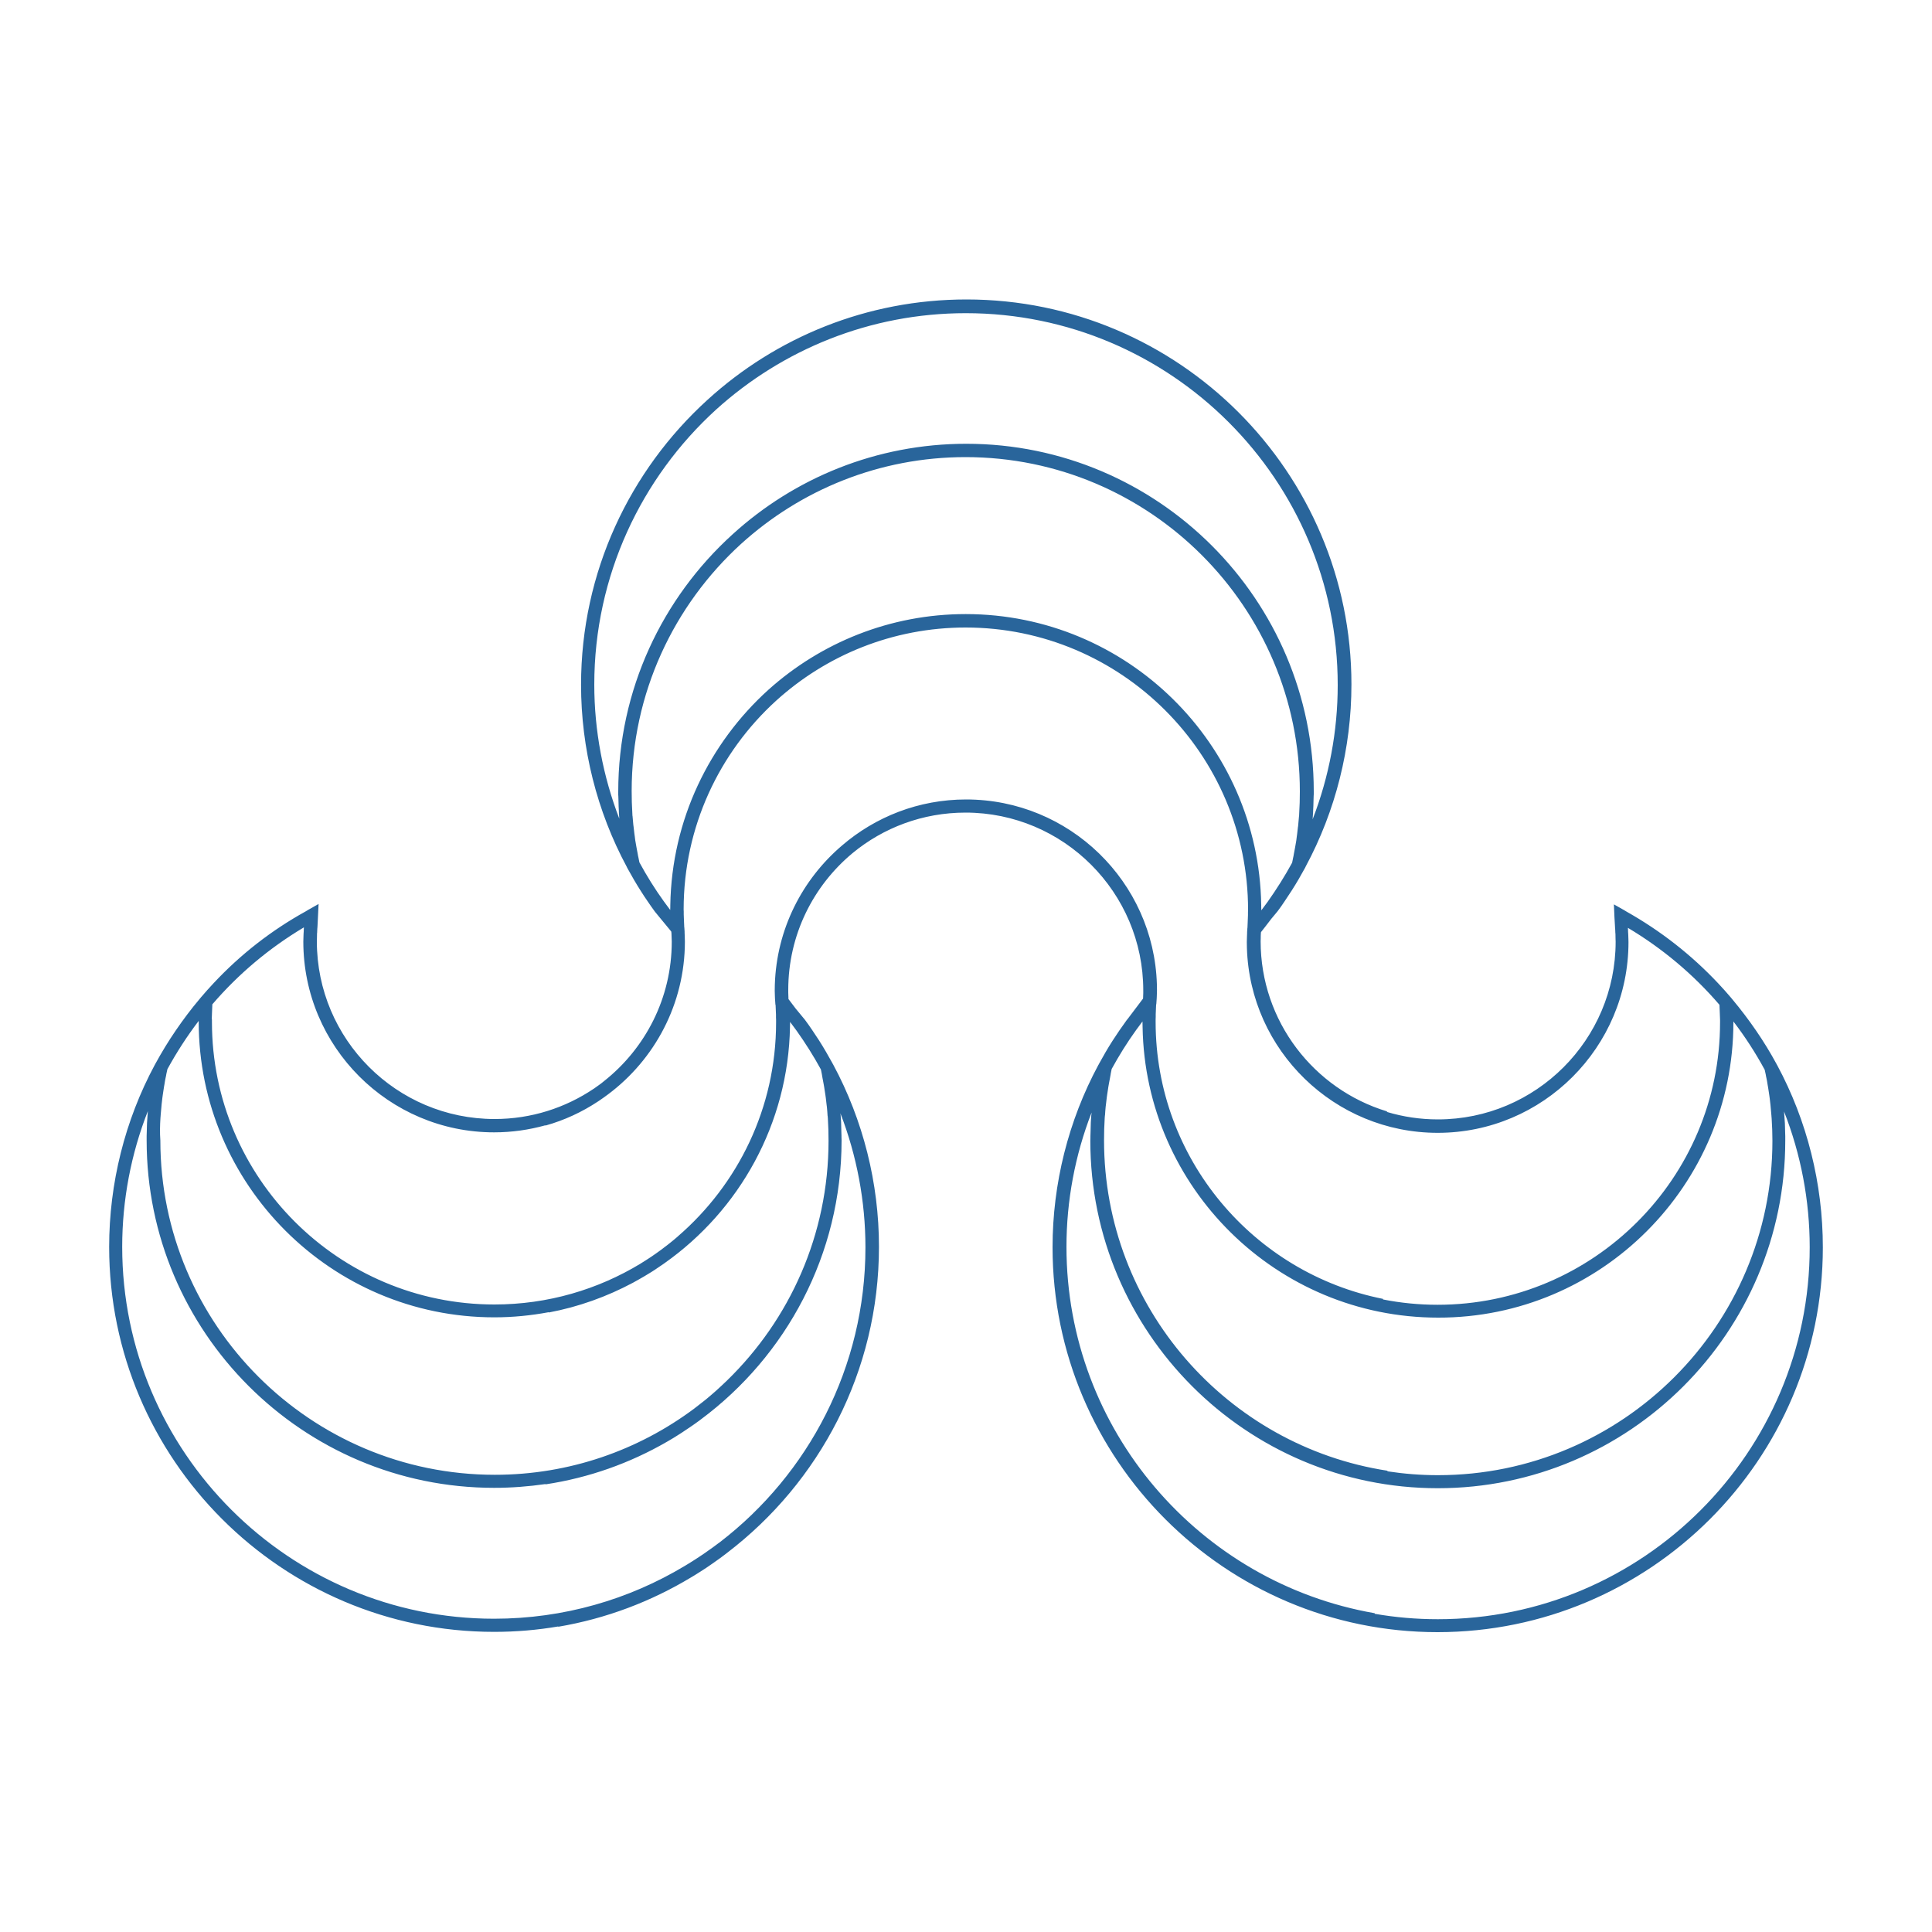 <?xml version="1.0" encoding="UTF-8"?> <!-- Generator: Adobe Illustrator 24.0.2, SVG Export Plug-In . SVG Version: 6.00 Build 0) --> <svg xmlns="http://www.w3.org/2000/svg" xmlns:xlink="http://www.w3.org/1999/xlink" id="Слой_1" x="0px" y="0px" viewBox="0 0 2000 2000" style="enable-background:new 0 0 2000 2000;" xml:space="preserve"> <style type="text/css"> .st0{fill:url(#SVGID_1_);} .st1{fill:url(#SVGID_2_);} .st2{fill:url(#SVGID_3_);} .st3{fill:url(#SVGID_4_);} .st4{fill:url(#SVGID_5_);} .st5{fill:url(#SVGID_6_);} .st6{fill:url(#SVGID_7_);} .st7{fill:url(#SVGID_8_);} .st8{fill:url(#SVGID_9_);} .st9{fill:url(#SVGID_10_);} .st10{fill:url(#SVGID_11_);} .st11{fill:url(#SVGID_12_);} .st12{fill:url(#SVGID_13_);} .st13{fill:url(#SVGID_14_);} .st14{fill:url(#SVGID_15_);} .st15{fill:url(#SVGID_16_);} .st16{fill:url(#SVGID_17_);} .st17{fill:url(#SVGID_18_);} .st18{fill:url(#SVGID_19_);} .st19{fill:url(#SVGID_20_);} .st20{fill:url(#SVGID_21_);} .st21{fill:url(#SVGID_22_);} .st22{fill:url(#SVGID_23_);} .st23{fill:url(#SVGID_24_);} .st24{fill:url(#SVGID_25_);} .st25{fill:url(#SVGID_26_);} .st26{fill:url(#SVGID_27_);} .st27{fill:url(#SVGID_28_);} .st28{fill:url(#SVGID_29_);} .st29{fill:url(#SVGID_30_);} .st30{fill:url(#SVGID_31_);} .st31{fill:url(#SVGID_32_);} .st32{fill:url(#SVGID_33_);} .st33{fill:url(#SVGID_34_);} .st34{fill:url(#SVGID_35_);} .st35{fill:url(#SVGID_36_);} .st36{fill:url(#SVGID_37_);} .st37{fill:url(#SVGID_38_);} .st38{fill:url(#SVGID_39_);} .st39{fill:url(#SVGID_40_);} .st40{fill:url(#SVGID_41_);} .st41{fill:url(#SVGID_42_);} .st42{fill:url(#SVGID_43_);} .st43{fill:url(#SVGID_44_);} .st44{fill:url(#SVGID_45_);} .st45{fill:url(#SVGID_46_);} .st46{fill:url(#SVGID_47_);} .st47{fill:url(#SVGID_48_);} .st48{fill:url(#SVGID_49_);} .st49{fill:url(#SVGID_50_);} .st50{fill:url(#SVGID_51_);} .st51{fill:url(#SVGID_52_);} .st52{fill:url(#SVGID_53_);} .st53{fill:url(#SVGID_54_);} .st54{fill:url(#SVGID_55_);} .st55{fill:url(#SVGID_56_);} .st56{fill:url(#SVGID_57_);} .st57{fill:url(#SVGID_58_);} .st58{fill:url(#SVGID_59_);} .st59{fill:url(#SVGID_60_);} .st60{fill:url(#SVGID_61_);} .st61{fill:url(#SVGID_62_);} .st62{fill:url(#SVGID_63_);} .st63{fill:url(#SVGID_64_);} .st64{fill:url(#SVGID_65_);} .st65{fill:url(#SVGID_66_);} .st66{fill:url(#SVGID_67_);} .st67{fill:url(#SVGID_68_);} .st68{fill:url(#SVGID_69_);} .st69{fill:url(#SVGID_70_);} .st70{fill:url(#SVGID_71_);} .st71{fill:url(#SVGID_72_);} .st72{fill:url(#SVGID_73_);} .st73{fill:url(#SVGID_74_);} .st74{fill:url(#SVGID_75_);} .st75{fill:url(#SVGID_76_);} .st76{fill:url(#SVGID_77_);} .st77{fill:url(#SVGID_78_);} .st78{fill:url(#SVGID_79_);} .st79{fill:url(#SVGID_80_);} .st80{fill:url(#SVGID_81_);} .st81{fill:url(#SVGID_82_);} .st82{fill:url(#SVGID_83_);} .st83{fill:url(#SVGID_84_);} .st84{fill:url(#SVGID_85_);} .st85{fill:url(#SVGID_86_);} .st86{fill:url(#SVGID_87_);} .st87{fill:url(#SVGID_88_);} .st88{fill:url(#SVGID_89_);} .st89{fill:url(#SVGID_90_);} .st90{fill:url(#SVGID_91_);} .st91{fill:url(#SVGID_92_);} .st92{fill:url(#SVGID_93_);} .st93{fill:url(#SVGID_94_);} .st94{fill:url(#SVGID_95_);} .st95{fill:url(#SVGID_96_);} .st96{fill:url(#SVGID_97_);} .st97{fill:url(#SVGID_98_);} .st98{fill:url(#SVGID_99_);} .st99{fill:url(#SVGID_100_);} .st100{fill:url(#SVGID_101_);} .st101{fill:url(#SVGID_102_);} .st102{fill:url(#SVGID_103_);} .st103{fill:url(#SVGID_104_);} .st104{fill:url(#SVGID_105_);} .st105{fill:url(#SVGID_106_);} .st106{fill:url(#SVGID_107_);} .st107{fill:url(#SVGID_108_);} .st108{fill:url(#SVGID_109_);} .st109{fill:url(#SVGID_110_);} .st110{fill:url(#SVGID_111_);} .st111{fill:url(#SVGID_112_);} .st112{fill:url(#SVGID_113_);} .st113{fill:url(#SVGID_114_);} .st114{fill:url(#SVGID_115_);} .st115{fill:url(#SVGID_116_);} .st116{fill:url(#SVGID_117_);} .st117{fill:url(#SVGID_118_);} .st118{fill:url(#SVGID_119_);} .st119{fill:url(#SVGID_120_);} .st120{fill:url(#SVGID_121_);} .st121{fill:url(#SVGID_122_);} .st122{fill:url(#SVGID_123_);} .st123{fill:url(#SVGID_124_);} .st124{fill:url(#SVGID_125_);} .st125{fill:url(#SVGID_126_);} .st126{fill:url(#SVGID_127_);} .st127{fill:url(#SVGID_128_);} .st128{fill:url(#SVGID_129_);} .st129{fill:url(#SVGID_130_);} .st130{fill:url(#SVGID_131_);} .st131{fill:url(#SVGID_132_);} .st132{fill:url(#SVGID_133_);} .st133{fill:url(#SVGID_134_);} .st134{fill:url(#SVGID_135_);} .st135{fill:url(#SVGID_136_);} .st136{fill:url(#SVGID_137_);} .st137{fill:url(#SVGID_138_);} .st138{fill:url(#SVGID_139_);} .st139{fill:url(#SVGID_140_);} .st140{fill:url(#SVGID_141_);} .st141{fill:url(#SVGID_142_);} .st142{fill:url(#SVGID_143_);} .st143{fill:url(#SVGID_144_);} .st144{fill:url(#SVGID_145_);} .st145{fill:url(#SVGID_146_);} .st146{fill:url(#SVGID_147_);} .st147{fill:url(#SVGID_148_);} .st148{fill:url(#SVGID_149_);} .st149{fill:url(#SVGID_150_);} .st150{fill:url(#SVGID_151_);} .st151{fill:url(#SVGID_152_);} .st152{fill:url(#SVGID_153_);} .st153{fill:url(#SVGID_154_);} .st154{fill:url(#SVGID_155_);} .st155{fill:url(#SVGID_156_);} .st156{fill:url(#SVGID_157_);} .st157{fill:url(#SVGID_158_);} .st158{fill:url(#SVGID_159_);} .st159{fill:url(#SVGID_160_);} .st160{fill:url(#SVGID_161_);} .st161{fill:url(#SVGID_162_);} .st162{fill:url(#SVGID_163_);} .st163{fill:url(#SVGID_164_);} .st164{fill:url(#SVGID_165_);} .st165{fill:url(#SVGID_166_);} .st166{fill:url(#SVGID_167_);} .st167{fill:url(#SVGID_168_);} .st168{fill:url(#SVGID_169_);} .st169{fill:url(#SVGID_170_);} .st170{fill:url(#SVGID_171_);} .st171{fill:url(#SVGID_172_);} .st172{fill:url(#SVGID_173_);} .st173{fill:url(#SVGID_174_);} .st174{fill:url(#SVGID_175_);} .st175{fill:url(#SVGID_176_);} .st176{fill:url(#SVGID_177_);} .st177{fill:url(#SVGID_178_);} .st178{fill:url(#SVGID_179_);} .st179{fill:url(#SVGID_180_);} .st180{fill:url(#SVGID_181_);} .st181{fill:url(#SVGID_182_);} .st182{fill:url(#SVGID_183_);} .st183{fill:url(#SVGID_184_);} .st184{fill:url(#SVGID_185_);} .st185{fill:url(#SVGID_186_);} .st186{fill:url(#SVGID_187_);} .st187{fill:url(#SVGID_188_);} .st188{fill:url(#SVGID_189_);} .st189{fill:url(#SVGID_190_);} .st190{fill:url(#SVGID_191_);} .st191{fill:url(#SVGID_192_);} .st192{fill:url(#SVGID_193_);} .st193{fill:url(#SVGID_194_);} .st194{fill:url(#SVGID_195_);} .st195{fill:url(#SVGID_196_);} .st196{fill:url(#SVGID_197_);} .st197{fill:url(#SVGID_198_);} .st198{fill:url(#SVGID_199_);} .st199{fill:url(#SVGID_200_);} .st200{fill:url(#SVGID_201_);} .st201{fill:url(#SVGID_202_);} .st202{fill:url(#SVGID_203_);} .st203{fill:url(#SVGID_204_);} .st204{fill:url(#SVGID_205_);} .st205{fill:url(#SVGID_206_);} .st206{fill:url(#SVGID_207_);} .st207{fill:url(#SVGID_208_);} .st208{fill:url(#SVGID_209_);} </style> <linearGradient id="SVGID_1_" gradientUnits="userSpaceOnUse" x1="-8539976" y1="-12117058" x2="-1377472.75" y2="-1954552.75"> <stop offset="0" style="stop-color:#B5F7E6"></stop> <stop offset="1" style="stop-color:#29659B"></stop> </linearGradient> <path class="st0" d="M1839.7,1102.6l-0.5-0.8v-0.1c-6.5-12-13.6-23.6-21.3-34.8c-7.6-11.1-15.8-21.9-24.4-32.2l-1.4-1.7 c-4.3-5.1-8.8-10.1-13.3-14.9c-27.8-29.6-59.8-54.6-95.2-74.5l-0.1-0.1l-1.4-0.8c-0.1-0.1-0.3-0.2-0.4-0.3c-0.1-0.1-0.3-0.2-0.5-0.3 l-0.6-0.3c-4.1-2.3-7.5-4.2-9.9-5.6c0.4,10.5,0.8,18.1,1,20.5c0.1,2.5,0.2,2.8,0.2,3.8c0,0.3,0.2,1.3,0.2,2.7v0.1 c0.1,0.9,0.1,1.8,0.1,2.8c0,0,0,0.1,0.1,0.2c0.1,1.8,0.1,3.8,0.1,5.6c0.1,1,0.1,1.9,0.1,2.9c0,101.4-82.5,184-184,184 c-18.3,0-36-2.7-52.7-7.7c0-0.2,0-0.4,0-0.6c-75.6-22.9-130.8-93.2-130.8-176.2c0-0.9,0-1.9,0.1-2.9c0-1.9,0-3.8,0.2-5.7v-0.2 c0-0.1,0-0.3,0.1-0.4v-0.2c1.9-2.3,6.3-8.1,11-14.2c0.1-0.1,0.1-0.2,0.2-0.2c2-2.4,3.9-4.8,5.9-7.1c2.6-3.4,5-6.9,7.4-10.5 c2.4-3.6,4.8-7.2,7.2-10.9c5-7.8,9.7-15.9,14.1-24l0.4-0.9c31-57.6,47.4-122.8,47.4-188.6c0-219.7-178.8-398.5-398.5-398.5 c-103.2,0-197.4,39.4-268.2,104c-80.3,73-130.8,178.2-130.8,294.9c0,65.9,16.4,131,47.4,188.6l0.4,0.9c4.5,8.2,9.1,16.2,14.1,24 c2.3,3.7,4.7,7.3,7.2,10.9c2.4,3.5,4.8,7,7.4,10.5c2,2.4,4,4.9,6,7.3c3.3,4,6.6,8,9.9,12c0.4,0.5,0.7,0.9,1,1.3v0 c0,0.2,0,0.4,0.1,0.6v0.6c0.1,0.1,0.1,0.3,0.1,0.4v0.2c0.1,1.9,0.2,3.8,0.2,5.7c0.1,1,0.1,1.9,0.1,2.9c0,58.4-27.4,110.5-69.9,144.2 c-1,0.8-2.1,1.7-3.1,2.5c-0.5,0.4-1,0.7-1.5,1.1c-2,1.5-4,2.9-6,4.3c-0.1,0-0.1,0.1-0.2,0.1c-29.4,19.8-64.7,31.4-102.7,31.4 c-101.5,0-184-82.5-184-184c0-1,0-1.9,0.1-2.9c0-1.9,0.1-3.8,0.1-5.6c0.1-0.1,0.1-0.2,0.1-0.2c0-0.9,0.1-1.9,0.1-2.8v-0.1 c0-1.4,0.2-2.4,0.2-2.7c0-1,0.1-1.3,0.2-3.8c0.1-2.4,0.5-10,1-20.5c-2.4,1.4-5.8,3.3-9.9,5.6l-0.6,0.3c-0.2,0.1-0.4,0.2-0.5,0.3 c-0.2,0.1-0.3,0.2-0.4,0.3l-1.4,0.8l-0.1,0.1C281,963,249,988,221.2,1017.7c-4.5,4.8-9,9.8-13.3,14.9l-1.4,1.7 c-8.7,10.3-16.8,21.1-24.4,32.2c-7.7,11.2-14.8,22.9-21.3,34.8v0.1l-0.5,0.8c-31,57.6-47.3,122.8-47.3,188.6 c0,219.8,178.8,398.5,398.5,398.5c22.6,0,44.8-1.9,66.4-5.6c0,0.1,0,0.2,0,0.3c49.6-8.4,96-26.1,137.5-51.1c1.3-0.8,2.7-1.6,4-2.4 c2.2-1.3,4.4-2.7,6.5-4.1c3.4-2.1,6.7-4.4,9.9-6.6c1.3-0.9,2.7-1.8,4-2.8c3.9-2.7,7.7-5.5,11.5-8.4c0.5-0.4,0.9-0.7,1.4-1.1 c95.5-72.9,157.2-187.8,157.2-316.9c0-65.8-16.4-131-47.4-188.6l-0.5-0.8v-0.1c-4.5-8.2-9.1-16.2-14.2-24.2 c-2.3-3.6-4.7-7.2-7.1-10.7c-2.4-3.6-4.9-7.1-7.5-10.6c-3.1-3.8-6.3-7.7-9.5-11.5c-2.5-3.3-5-6.6-7.5-9.9c0-0.1,0-0.1,0-0.2 c0-0.1,0-0.3,0-0.5v-0.2c-0.1-1.9-0.1-3.8-0.2-5.7v-2.9c0-56.9,25.9-107.7,66.5-141.5c31.8-26.3,72.6-42,117-42 c101.4,0,184,82.5,184,184v2.9c-0.1,1.9-0.1,3.8-0.2,5.6c-5.2,7-10.5,13.9-15.7,20.8c-0.4,0.5-0.9,1.1-1.3,1.6 c-2.5,3.5-5,7-7.5,10.6c-2.4,3.5-4.8,7.1-7.1,10.7c-5.1,7.9-9.7,16-14.2,24.2v0.1l-0.5,0.8c-31,57.6-47.4,122.8-47.4,188.6 c0,219.8,178.8,398.5,398.5,398.5S1887,1511,1887,1291.2C1887,1225.4,1870.7,1160.2,1839.7,1102.6z M1794.4,1058.3v-0.9 c12.1,15.8,22.9,32.5,32.4,50c0.4,1.6,0.8,3.3,1.1,5c0.1,0.6,0.2,1.2,0.3,1.8c0.1,0.8,0.3,1.5,0.5,2.3c0.1,0.8,0.3,1.7,0.5,2.5 c0.2,1.4,0.5,2.9,0.7,4.3c0.1,0.7,0.2,1.5,0.4,2.2c0.2,1.5,0.4,3.1,0.7,4.6c0.2,1.4,0.4,2.6,0.6,4c0.1,0.9,0.3,1.9,0.4,2.9 c0.3,2.3,0.6,4.6,0.8,6.9c0.1,0.8,0.1,1.5,0.2,2.3c0.1,1.5,0.3,3,0.4,4.5c0.1,1.4,0.3,2.9,0.4,4.5v0.3c0,0.8,0.1,1.5,0.2,2.3 c0.5,7.7,0.8,15.4,0.8,23.2c0,190.8-155.3,346.1-346.2,346.1c-17.8,0-35.2-1.4-52.3-4c0-0.2,0-0.4,0-0.6 c-165.9-25.5-293.4-169.2-293.4-342.1c0-7.8,0.2-15.5,0.7-23.2c0.1-0.8,0.1-1.6,0.2-2.4c0-0.1,0.1-0.2,0.1-0.3 c0.1-1.5,0.2-3,0.3-4.5c0.1-1.5,0.3-3,0.4-4.5c0.1-0.8,0.2-1.5,0.3-2.3c0.3-2.3,0.5-4.6,0.8-6.9c0.1-1,0.2-1.9,0.4-2.9 c0.2-1.3,0.4-2.6,0.6-3.9c0.2-1.5,0.5-3.1,0.7-4.6c0.1-0.8,0.2-1.5,0.4-2.3c0.3-1.4,0.5-2.8,0.8-4.3c0.1-0.9,0.3-1.7,0.5-2.6 c0.1-0.7,0.3-1.5,0.4-2.3c0.1-0.6,0.3-1.2,0.3-1.8c0.4-1.7,0.7-3.3,1-5c0,0,0,0,0,0c7.6-13.9,16-27.4,25.3-40.3c2.2-3,4.4-6,6.6-8.9 v0.6c0,1.7,0,3.4,0.1,5.1c2.7,166.4,138.9,300.9,305.9,300.9C1657.2,1364.3,1794.4,1227,1794.4,1058.3z M693.9,937v0.4 c0,0.3-0.1,0.6,0,1v0.4c-0.1,1,0,2.1-0.1,3.2c-2.2-2.9-4.4-5.8-6.6-8.9c-9.3-12.9-17.7-26.4-25.3-40.4c-0.3-1.7-0.7-3.3-1-5 c-0.1-0.6-0.2-1.2-0.4-1.8c-0.1-0.8-0.3-1.5-0.4-2.3c-0.2-0.8-0.3-1.7-0.5-2.6c-0.3-1.4-0.5-2.8-0.8-4.3c-0.1-0.7-0.3-1.5-0.4-2.3 c-0.2-1.5-0.5-3-0.8-4.6c-0.2-1.3-0.4-2.6-0.5-4c-0.1-1-0.3-1.9-0.4-2.9c-0.3-2.3-0.6-4.6-0.8-6.9c-0.1-0.7-0.2-1.5-0.3-2.3 c-0.1-1.5-0.3-3-0.4-4.5c-0.1-1.5-0.2-3-0.4-4.5c0-0.1,0-0.2-0.1-0.3c0-0.8-0.1-1.5-0.1-2.3c-0.5-7.7-0.7-15.5-0.7-23.2 c0-101.3,43.7-192.5,113.3-255.9c61.5-55.8,143-89.8,232.3-89.8c190.9,0,346.1,155.3,346.1,346.1c0,7.7-0.2,15.5-0.7,23.2 c-0.1,0.8-0.1,1.5-0.1,2.3c-0.1,0.1-0.1,0.2-0.1,0.3c-0.1,1.5-0.2,3-0.4,4.5c-0.1,1.5-0.3,3-0.4,4.5c-0.1,0.8-0.1,1.5-0.3,2.3 c-0.2,2.3-0.5,4.6-0.8,6.9c-0.1,1-0.3,1.9-0.4,2.9c-0.1,1.3-0.3,2.6-0.5,4c-0.3,1.6-0.5,3.1-0.8,4.6c-0.1,0.7-0.2,1.5-0.4,2.3 c-0.3,1.4-0.5,2.9-0.8,4.3c-0.1,0.9-0.3,1.7-0.5,2.6c-0.1,0.8-0.3,1.5-0.4,2.3c-0.1,0.6-0.2,1.2-0.4,1.8c-0.3,1.7-0.7,3.3-1,5 c-7.6,13.9-16.1,27.4-25.3,40.4c-2.2,3-4.4,5.9-6.6,8.9v-0.7c0-1.1,0-2.3-0.1-3.4v-0.4c0.1-0.3,0-0.6,0-1v-0.4 c-2.7-166.3-138.9-300.8-305.9-300.8c-78.4,0-150,29.7-204.2,78.3C734.5,769.1,695.3,848.5,693.9,937z M999.8,324.2 c212.3,0,385,172.7,385,385c0,47.6-8.9,94.9-26,139c0.1-0.8,0.1-1.5,0.2-2.3v-0.5c0.1-1,0.1-1.9,0.2-2.9c0-0.5,0.1-1,0.1-1.4 c0.1-1,0.1-2,0.1-3c0.1-1.3,0.1-2.5,0.2-3.8c0.1-1.3,0.1-2.6,0.1-3.8c0.1-1.2,0.1-2.4,0.1-3.6c0.1-1,0.1-2,0.1-3.1 c0.1-0.5,0.1-1,0.1-1.5v-3.2c0-198.4-161.4-359.7-359.7-359.7c-93,0-178,35.5-241.9,93.7C685.7,619,640,714,640,819.6v3.2 c0,0.4,0,1,0.1,1.5c0,1,0,2,0.1,3.1c0,1.3,0,2.4,0.1,3.6c0,1.3,0.1,2.6,0.1,3.8c0.1,1.3,0.1,2.5,0.2,3.8c0,1,0.1,2,0.1,3 c0,0.5,0.1,0.9,0.1,1.4c0.1,1,0.1,1.9,0.2,2.9v0.5c0,0.4,0.1,0.7,0.1,1.1c-16.9-44-25.9-91.2-25.9-138.8 c0-112.7,48.7-214.2,126.1-284.7C809.7,362.1,900.4,324.2,999.8,324.2z M219.2,1055.2c0-0.8,0-1.7,0.1-2.6c0-0.8,0-1.7,0.1-2.4v-0.3 c0-0.8,0-1.6,0.1-2.4c0-0.9,0.1-1.7,0.1-2.5c0-0.8,0.1-1.5,0.1-2.3l0.1-2.6c0-0.1,0-0.3,0-0.4c27.2-31.7,59.1-58.4,94.8-79.7 c-0.1,0.6-0.1,1.1-0.1,1.6c-0.1,0.9-0.1,1.9-0.1,2.9c-0.1,0.5-0.1,0.9-0.1,1.3c0,0.8-0.1,1.5-0.1,2.2c-0.1,1-0.1,2-0.1,3.1 c-0.1,1.1-0.1,2.4-0.1,3.6c0,108.9,88.6,197.5,197.5,197.5c18.4,0,36.2-2.6,53.1-7.3c0,0.1,0,0.2,0,0.3c19.6-5.5,37.9-14,54.5-25 c0.4-0.3,0.8-0.5,1.2-0.8c1.5-1,3.1-2.1,4.6-3.2c49.2-34.7,82-91.2,84-155.4c0.1-2.1,0.1-4.1,0.1-6.1c0-1.2-0.1-2.4-0.1-3.6 c0-1-0.1-2.1-0.1-3.1c0-0.8-0.1-1.5-0.1-2.3c0-0.4,0-0.9,0-1.3c-0.1-1-0.1-2-0.2-3c0-0.5-0.1-1-0.1-1.5l-0.1-0.1v-0.4 c0-0.1,0-0.2,0-0.4c-0.1-0.8-0.1-1.5-0.1-2.3c0-0.8-0.1-1.5-0.1-2.3c0-0.9,0-1.7-0.1-2.6l-0.1-2.3c0-0.1,0-0.2,0-0.3 c0-0.8,0-1.7-0.1-2.5v-3c-0.1-0.7-0.1-1.5-0.1-2.2c0-85.5,36.9-162.6,95.7-216.1c51.9-47.1,120.8-75.8,196.2-75.8 c161.2,0,292.4,131.2,292.4,292.4c0,0.8,0,1.5-0.1,2.2v3c-0.1,0.8-0.1,1.7-0.1,2.5c0,0.1,0,0.2,0,0.3l-0.1,2.3 c-0.1,0.9-0.1,1.7-0.1,2.6c-0.1,0.8-0.1,1.5-0.1,2.3c0,0.7-0.1,1.5-0.1,2.3c0,0.1,0,0.3,0,0.4v0.4l-0.1,0.1c0,0.5-0.1,1-0.1,1.5 c-0.1,1-0.1,2-0.2,3c0,0.4,0,0.9,0,1.3c-0.1,0.8-0.1,1.5-0.1,2.3c0,1-0.1,2-0.1,3.1c0,1.1-0.1,2.4-0.1,3.6c0,2,0.1,4.1,0.1,6.1 c3.2,106.1,90.6,191.4,197.5,191.4c108.9,0,197.5-88.6,197.5-197.5c0-1.2,0-2.4-0.1-3.6c0-1.1,0-2.1-0.1-3.1c0-0.8-0.1-1.5-0.1-2.2 c0-0.4,0-0.9-0.1-1.3c-0.1-1-0.1-1.9-0.1-2.9c-0.1-0.6-0.1-1.1-0.1-1.6c35.7,21.3,67.6,48,94.8,79.7c0,0.1,0,0.3,0,0.4l0.1,2.6 c0.1,0.8,0.1,1.6,0.1,2.3c0,0.8,0.1,1.7,0.1,2.5c0.1,0.8,0.1,1.6,0.1,2.4v0.3c0.1,0.8,0.1,1.6,0.1,2.4c0.1,0.9,0.1,1.8,0.1,2.6v2.6 c0,161.2-131.1,292.4-292.4,292.4c-19.3,0-38.2-1.9-56.5-5.5c0-0.2,0-0.4,0-0.6c-134-26.6-235.4-145-235.4-286.7v-2.6 c0-0.9,0-1.7,0.1-2.6c0-0.8,0-1.7,0-2.5v-0.4c0-0.8,0.1-1.5,0.1-2.3c0.1-0.9,0.1-1.7,0.1-2.6c0-0.8,0.1-1.5,0.1-2.3 c0.1-0.8,0.1-1.5,0.1-2.3c0,0,0-0.1,0-0.1c0-0.2,0.1-0.4,0.1-0.6c0.1,0,0.1-0.1,0.1-0.1c0.1-0.5,0.1-1,0.1-1.4c0-1,0.1-1.9,0.2-2.9 c0-0.4,0.1-0.9,0.1-1.3c0.1-0.8,0.1-1.5,0.1-2.2c0.1-1.1,0.1-2.1,0.1-3.1c0.1-1.1,0.1-2.4,0.1-3.5c0-2-0.1-4.2-0.1-6.2 c-3.2-106.1-90.6-191.3-197.5-191.3c-49.1,0-94,18-128.6,47.8c-41,35-67.6,86.4-69.4,144c-0.1,2-0.1,4.2-0.1,6.2 c0,1.1,0,2.4,0.1,3.5c0,1,0,2.1,0.1,3.1c0,0.8,0,1.5,0.1,2.2c0,0.5,0.1,0.9,0.1,1.3c0.1,1,0.1,1.9,0.2,2.9c0.1,0.5,0.1,1,0.1,1.4 c0,0,0,0.1,0.1,0.1c0,0.2,0.1,0.5,0.1,0.6c0,0.1,0,0.1,0,0.1c0,0.8,0.1,1.5,0.1,2.3c0,0.8,0.1,1.5,0.1,2.3c0.1,0.9,0.1,1.7,0.1,2.6 c0,0.8,0.1,1.5,0.1,2.3v0.4c0,0.8,0,1.6,0,2.5c0.1,0.9,0.1,1.7,0.1,2.6v2.6c0,88.5-39.5,167.8-101.7,221.5c-0.1,0.1-0.3,0.3-0.4,0.4 c-2.6,2.3-5.4,4.5-8.1,6.7c-0.9,0.7-1.9,1.5-2.8,2.2c-2.2,1.7-4.4,3.4-6.6,5c-1.8,1.3-3.5,2.5-5.3,3.8c-1.6,1.1-3.2,2.2-4.8,3.3 c-3.2,2.1-6.4,4.2-9.7,6.2c-0.3,0.2-0.6,0.4-0.9,0.6c-44.2,26.8-96,42.3-151.3,42.3c-161.2,0-292.4-131.1-292.4-292.4V1055.2z M166.1,1157.2c0.1-0.8,0.1-1.6,0.2-2.3v-0.3c0.1-1.5,0.3-3,0.4-4.5c0.1-1.5,0.3-3,0.4-4.5c0.1-0.7,0.2-1.5,0.2-2.3 c0.3-2.3,0.6-4.6,0.8-6.9c0.1-1,0.2-1.9,0.4-2.9c0.2-1.3,0.4-2.6,0.6-4c0.3-1.5,0.5-3.1,0.7-4.6c0.1-0.7,0.3-1.5,0.4-2.2 c0.2-1.4,0.5-2.9,0.7-4.3c0.2-0.8,0.3-1.7,0.5-2.5c0.2-0.8,0.3-1.5,0.5-2.3c0.1-0.6,0.2-1.2,0.3-1.8c0.3-1.7,0.7-3.3,1.1-5 c9.5-17.4,20.3-34.1,32.4-50v0.9c0,168.7,137.3,306,306,306c19.2,0,38-1.9,56.3-5.3c0,0.1,0,0.2,0,0.3c30.9-5.8,60.2-16.4,87.2-30.8 c2-1.1,3.9-2.2,5.9-3.3c1.9-1,3.7-2.1,5.6-3.2c2.7-1.6,5.3-3.2,7.9-4.8c1-0.7,2.1-1.3,3.1-2c3-2,6-4,9-6.1c0.5-0.3,0.9-0.6,1.4-1 c77.1-54.5,128-143.8,129.7-244.8c0.1-1.6,0.1-3.2,0.1-4.8c2.2,2.9,4.4,5.9,6.6,8.9c9.2,12.9,17.7,26.4,25.3,40.3c0,0,0,0,0,0 c0.3,1.7,0.7,3.3,1,5c0.1,0.6,0.2,1.1,0.3,1.8c0.1,0.7,0.3,1.5,0.4,2.3c0.2,0.9,0.4,1.7,0.5,2.6c0.2,1.4,0.5,2.8,0.8,4.3 c0.1,0.8,0.2,1.5,0.4,2.3c0.2,1.5,0.5,3.1,0.7,4.6c0.2,1.3,0.4,2.6,0.6,3.9c0.1,1,0.2,1.9,0.4,2.9c0.3,2.3,0.6,4.6,0.8,6.9 c0.1,0.8,0.2,1.5,0.3,2.3c0.1,1.5,0.3,3,0.4,4.5c0.1,1.4,0.2,2.9,0.3,4.5c0,0.1,0.1,0.2,0.1,0.3c0.1,0.8,0.1,1.6,0.2,2.4 c0.5,7.7,0.7,15.4,0.7,23.2c0,97.2-40.3,185.2-105,248.1c-0.1,0.1-0.3,0.3-0.4,0.4c-3.4,3.3-6.9,6.5-10.4,9.7 c-0.6,0.6-1.3,1.1-1.9,1.7c-3.1,2.7-6.3,5.5-9.5,8.1c-1.7,1.4-3.4,2.7-5.1,4c-2.3,1.8-4.5,3.6-6.8,5.3 c-57.7,43-129.1,68.5-206.4,68.5c-190.9,0-346.2-155.3-346.2-346.1C165.4,1172.6,165.6,1164.9,166.1,1157.2z M126.5,1290.7 c0-48.2,9.1-96.1,26.6-140.6c-0.1,0.2-0.1,0.5-0.1,0.8c-0.3,3.3-0.5,6.7-0.7,10c0,0.4,0,0.9-0.1,1.3c-0.1,1-0.1,2-0.1,3.1 c-0.1,1.3-0.1,2.5-0.1,3.8c-0.1,1.2-0.1,2.4-0.1,3.6c0,1,0,2-0.1,3.1v4.7c0,198.3,161.4,359.7,359.7,359.7c18.1,0,35.8-1.4,53.2-3.9 c0,0.1,0,0.2,0,0.3c45.1-6.8,87.4-22,125.4-43.9c0.6-0.4,1.3-0.7,1.9-1.1c3.6-2.1,7.3-4.3,10.8-6.6c2.3-1.4,4.5-2.9,6.7-4.4 c1.5-1,3-2,4.5-3c3.4-2.3,6.8-4.7,10.2-7.2c0.4-0.3,0.9-0.6,1.3-1c88.3-65.6,145.7-170.7,145.7-288.9c0-1.1,0-2.1-0.1-3.3v-1.5 c0-1-0.1-2-0.1-3.1c0-1.2-0.1-2.4-0.1-3.6c0-1.3,0-2.5-0.1-3.8c0-1.3-0.1-2.5-0.1-3.8c0-1-0.1-2-0.2-3c0-0.5-0.1-0.9-0.1-1.4 c0-1-0.1-1.9-0.2-2.9c0-0.2-0.1-0.3-0.1-0.5c0-0.4-0.1-0.7-0.1-1.1c17,44,25.9,91.2,25.9,138.8c0,124.1-59.1,234.7-150.6,305.1 c-0.6,0.4-1.2,0.9-1.8,1.3c-3.6,2.7-7.2,5.4-10.9,7.9c-1.4,1-2.7,1.9-4.1,2.9c-2.6,1.8-5.3,3.6-8,5.3c-2.7,1.7-5.4,3.5-8.1,5.1 c-1.1,0.7-2.2,1.3-3.3,2c-57.8,34.8-125.5,54.8-197.7,54.8C299.3,1675.7,126.5,1503,126.5,1290.7z M1488.5,1676.2 c-22.3,0-44.1-1.9-65.4-5.6c0-0.2,0-0.4,0-0.6c-181-31.4-319.1-189.5-319.1-379.3c0-47.7,8.9-95,26-139c-0.1,0.8-0.1,1.5-0.2,2.3 c0,0.2-0.1,0.3-0.1,0.5c-0.1,1-0.1,1.9-0.2,2.9c-0.1,0.5-0.1,1-0.1,1.4c0,1-0.1,2-0.2,3c-0.1,1.3-0.1,2.6-0.1,3.8 c-0.1,1.3-0.1,2.5-0.1,3.8c-0.1,1.2-0.1,2.4-0.1,3.6c0,1-0.1,2-0.1,3.1v1.5c-0.1,1.1-0.1,2.2-0.1,3.3 c0,198.3,161.4,359.7,359.7,359.7c198.3,0,359.7-161.4,359.7-359.7v-4.7c-0.1-1-0.1-2-0.1-3.1c0-1.2-0.1-2.4-0.1-3.6 c0-1.3,0-2.5-0.1-3.8c-0.1-1-0.1-2.1-0.1-3.1c-0.1-0.5-0.1-0.9-0.1-1.3c-0.2-3.3-0.4-6.7-0.7-10c0-0.3,0-0.5-0.1-0.8 c17.5,44.5,26.6,92.4,26.6,140.6C1873.5,1503.5,1700.7,1676.2,1488.5,1676.2z"></path> </svg> 